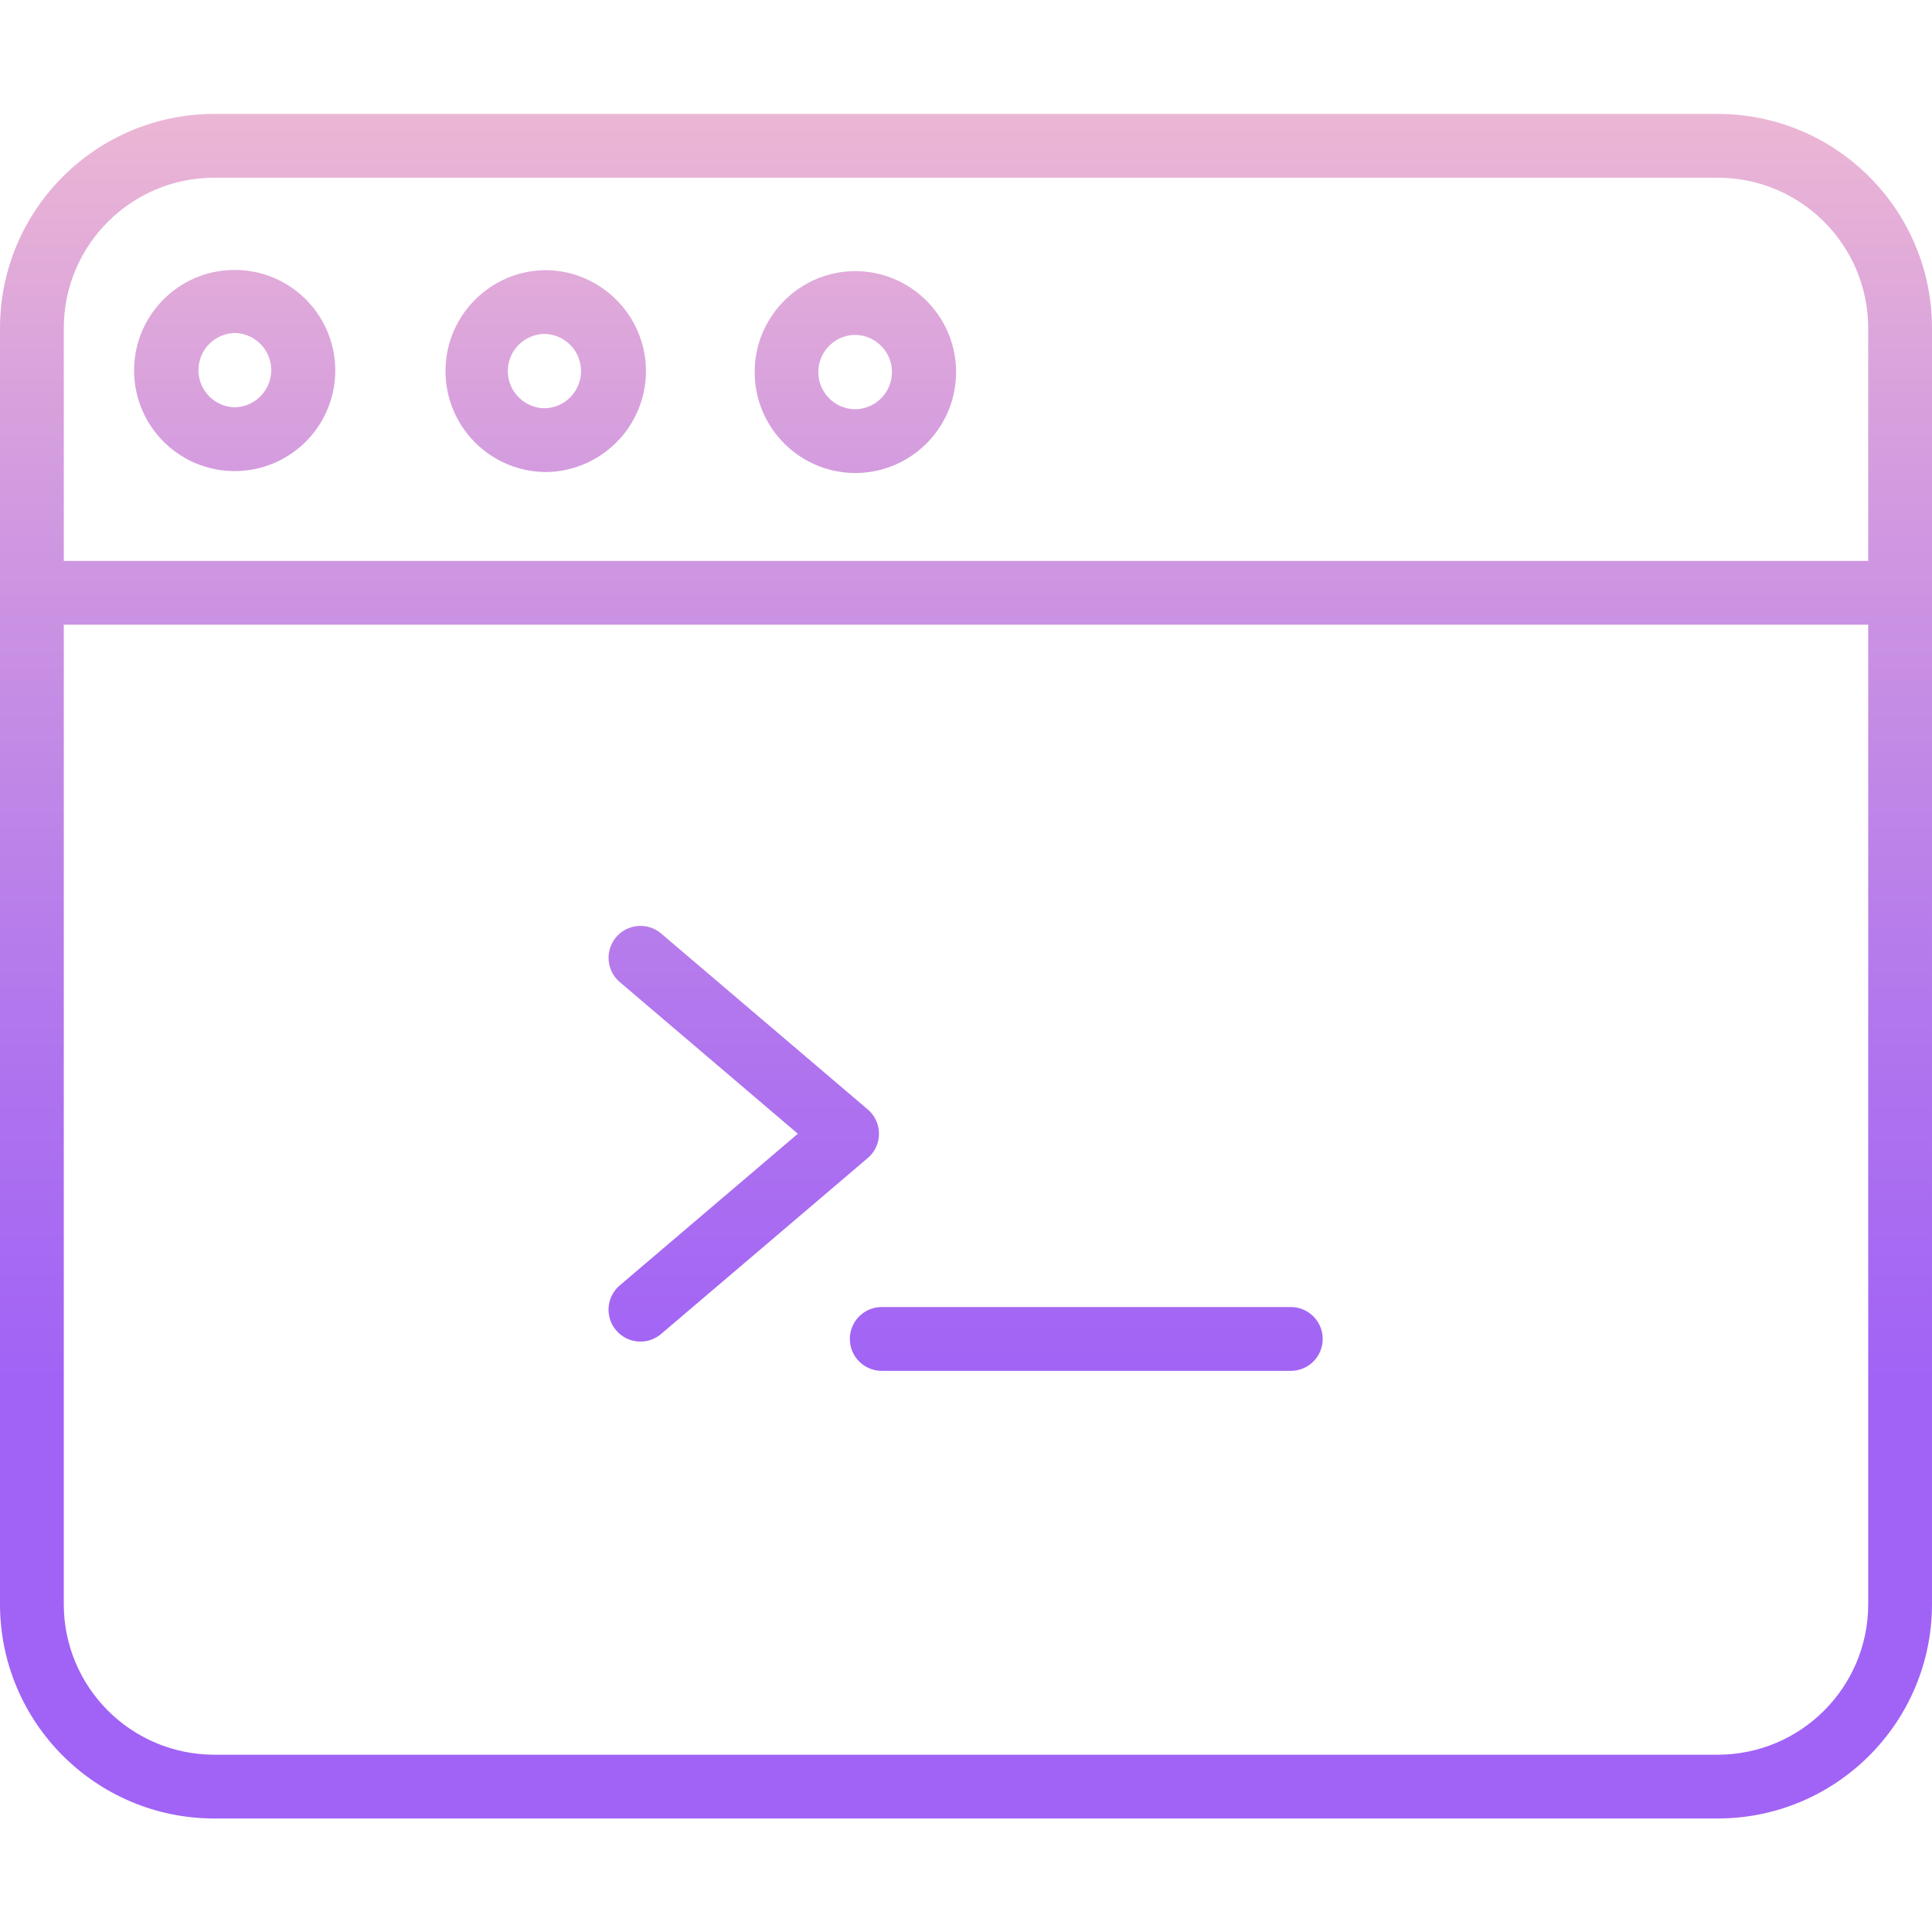 <svg height="424pt" viewBox="0 -25 424 424" width="424pt" xmlns="http://www.w3.org/2000/svg" xmlns:xlink="http://www.w3.org/1999/xlink"><linearGradient id="a"><stop offset=".322" stop-color="#a163f5"/><stop offset=".466" stop-color="#b074ee"/><stop offset=".752" stop-color="#d8a1dd"/><stop offset=".898" stop-color="#efbad3"/></linearGradient><linearGradient id="b" gradientUnits="userSpaceOnUse" x1="163.253" x2="163.253" xlink:href="#a" y1="439.688" y2="-61.87"/><linearGradient id="c" gradientUnits="userSpaceOnUse" x1="238.394" x2="238.394" xlink:href="#a" y1="439.688" y2="-61.87"/><linearGradient id="d" gradientUnits="userSpaceOnUse" x1="212" x2="212" xlink:href="#a" y1="439.688" y2="-61.87"/><linearGradient id="e" gradientUnits="userSpaceOnUse" x1="119.603" x2="119.603" xlink:href="#a" y1="439.688" y2="-61.87"/><linearGradient id="f" gradientUnits="userSpaceOnUse" x1="51.54" x2="51.54" xlink:href="#a" y1="439.688" y2="-61.87"/><linearGradient id="g" gradientUnits="userSpaceOnUse" x1="187.666" x2="187.666" xlink:href="#a" y1="439.688" y2="-61.87"/><path d="M192.898 223.813c0-2.051-.898-4-2.46-5.333l-45.293-38.57a6.995 6.995 0 00-6.91-1.312c-2.376.836-4.114 2.879-4.563 5.355s.465 5 2.394 6.613l39.036 33.246-39.04 33.243a6.99 6.99 0 00-2.394 6.613 6.989 6.989 0 004.562 5.355 6.995 6.995 0 006.91-1.312l45.298-38.566a6.993 6.993 0 002.46-5.333zm0 0" fill="url(#b)"/><path d="M283.395 261.848h-90a7.001 7.001 0 000 14h90a7.001 7.001 0 000-14zm0 0" fill="url(#c)"/><path d="M377 0H47C21.055.027.027 21.055 0 47v280.09c.027 25.945 21.055 46.969 47 47h330c25.945-.031 46.973-21.055 47-47V47c-.027-25.945-21.055-46.973-47-47zM47 14h330c18.215.02 32.98 14.785 33 33v51.094H14V47c.02-18.215 14.785-32.98 33-33zm330 346.09H47c-18.215-.024-32.98-14.785-33-33V112.094h396V327.09c-.02 18.215-14.785 32.976-33 33zm0 0" fill="url(#d)"/><path d="M119.535 78.594h.067c12.203-.012 22.101-9.88 22.152-22.082.023-12.227-9.856-22.168-22.082-22.223h-.07c-12.094.184-21.809 10.027-21.825 22.117-.02 12.094 9.664 21.969 21.754 22.184zm-5.68-27.934a8.107 8.107 0 015.747-2.37h.027a8.154 8.154 0 01-.027 16.3h-.024a8.157 8.157 0 01-5.723-13.938zm0 0" fill="url(#e)"/><path d="M51.469 78.383h.07c12.184-.02 22.047-9.906 22.035-22.09-.008-12.184-9.886-22.05-22.07-22.05-12.18 0-22.059 9.866-22.07 22.05-.008 12.184 9.855 22.07 22.035 22.09zm.07-30.301h.027a8.15 8.15 0 017.957 8.16 8.154 8.154 0 01-7.984 8.14h-.023a8.152 8.152 0 01-7.961-8.163 8.15 8.15 0 017.984-8.137zm0 0" fill="url(#f)"/><path d="M187.602 78.809h.07c12.207-.004 22.11-9.88 22.148-22.082.028-12.23-9.851-22.172-22.082-22.223h-.066c-12.18.059-22.027 9.941-22.047 22.117-.016 12.18 9.797 22.09 21.977 22.188zm.07-30.305h.023a8.15 8.15 0 018.051 8.164 8.154 8.154 0 01-8.074 8.14h-.027c-4.47-.058-8.06-3.699-8.051-8.163.008-4.47 3.61-8.102 8.078-8.141zm0 0" fill="url(#g)"/></svg>